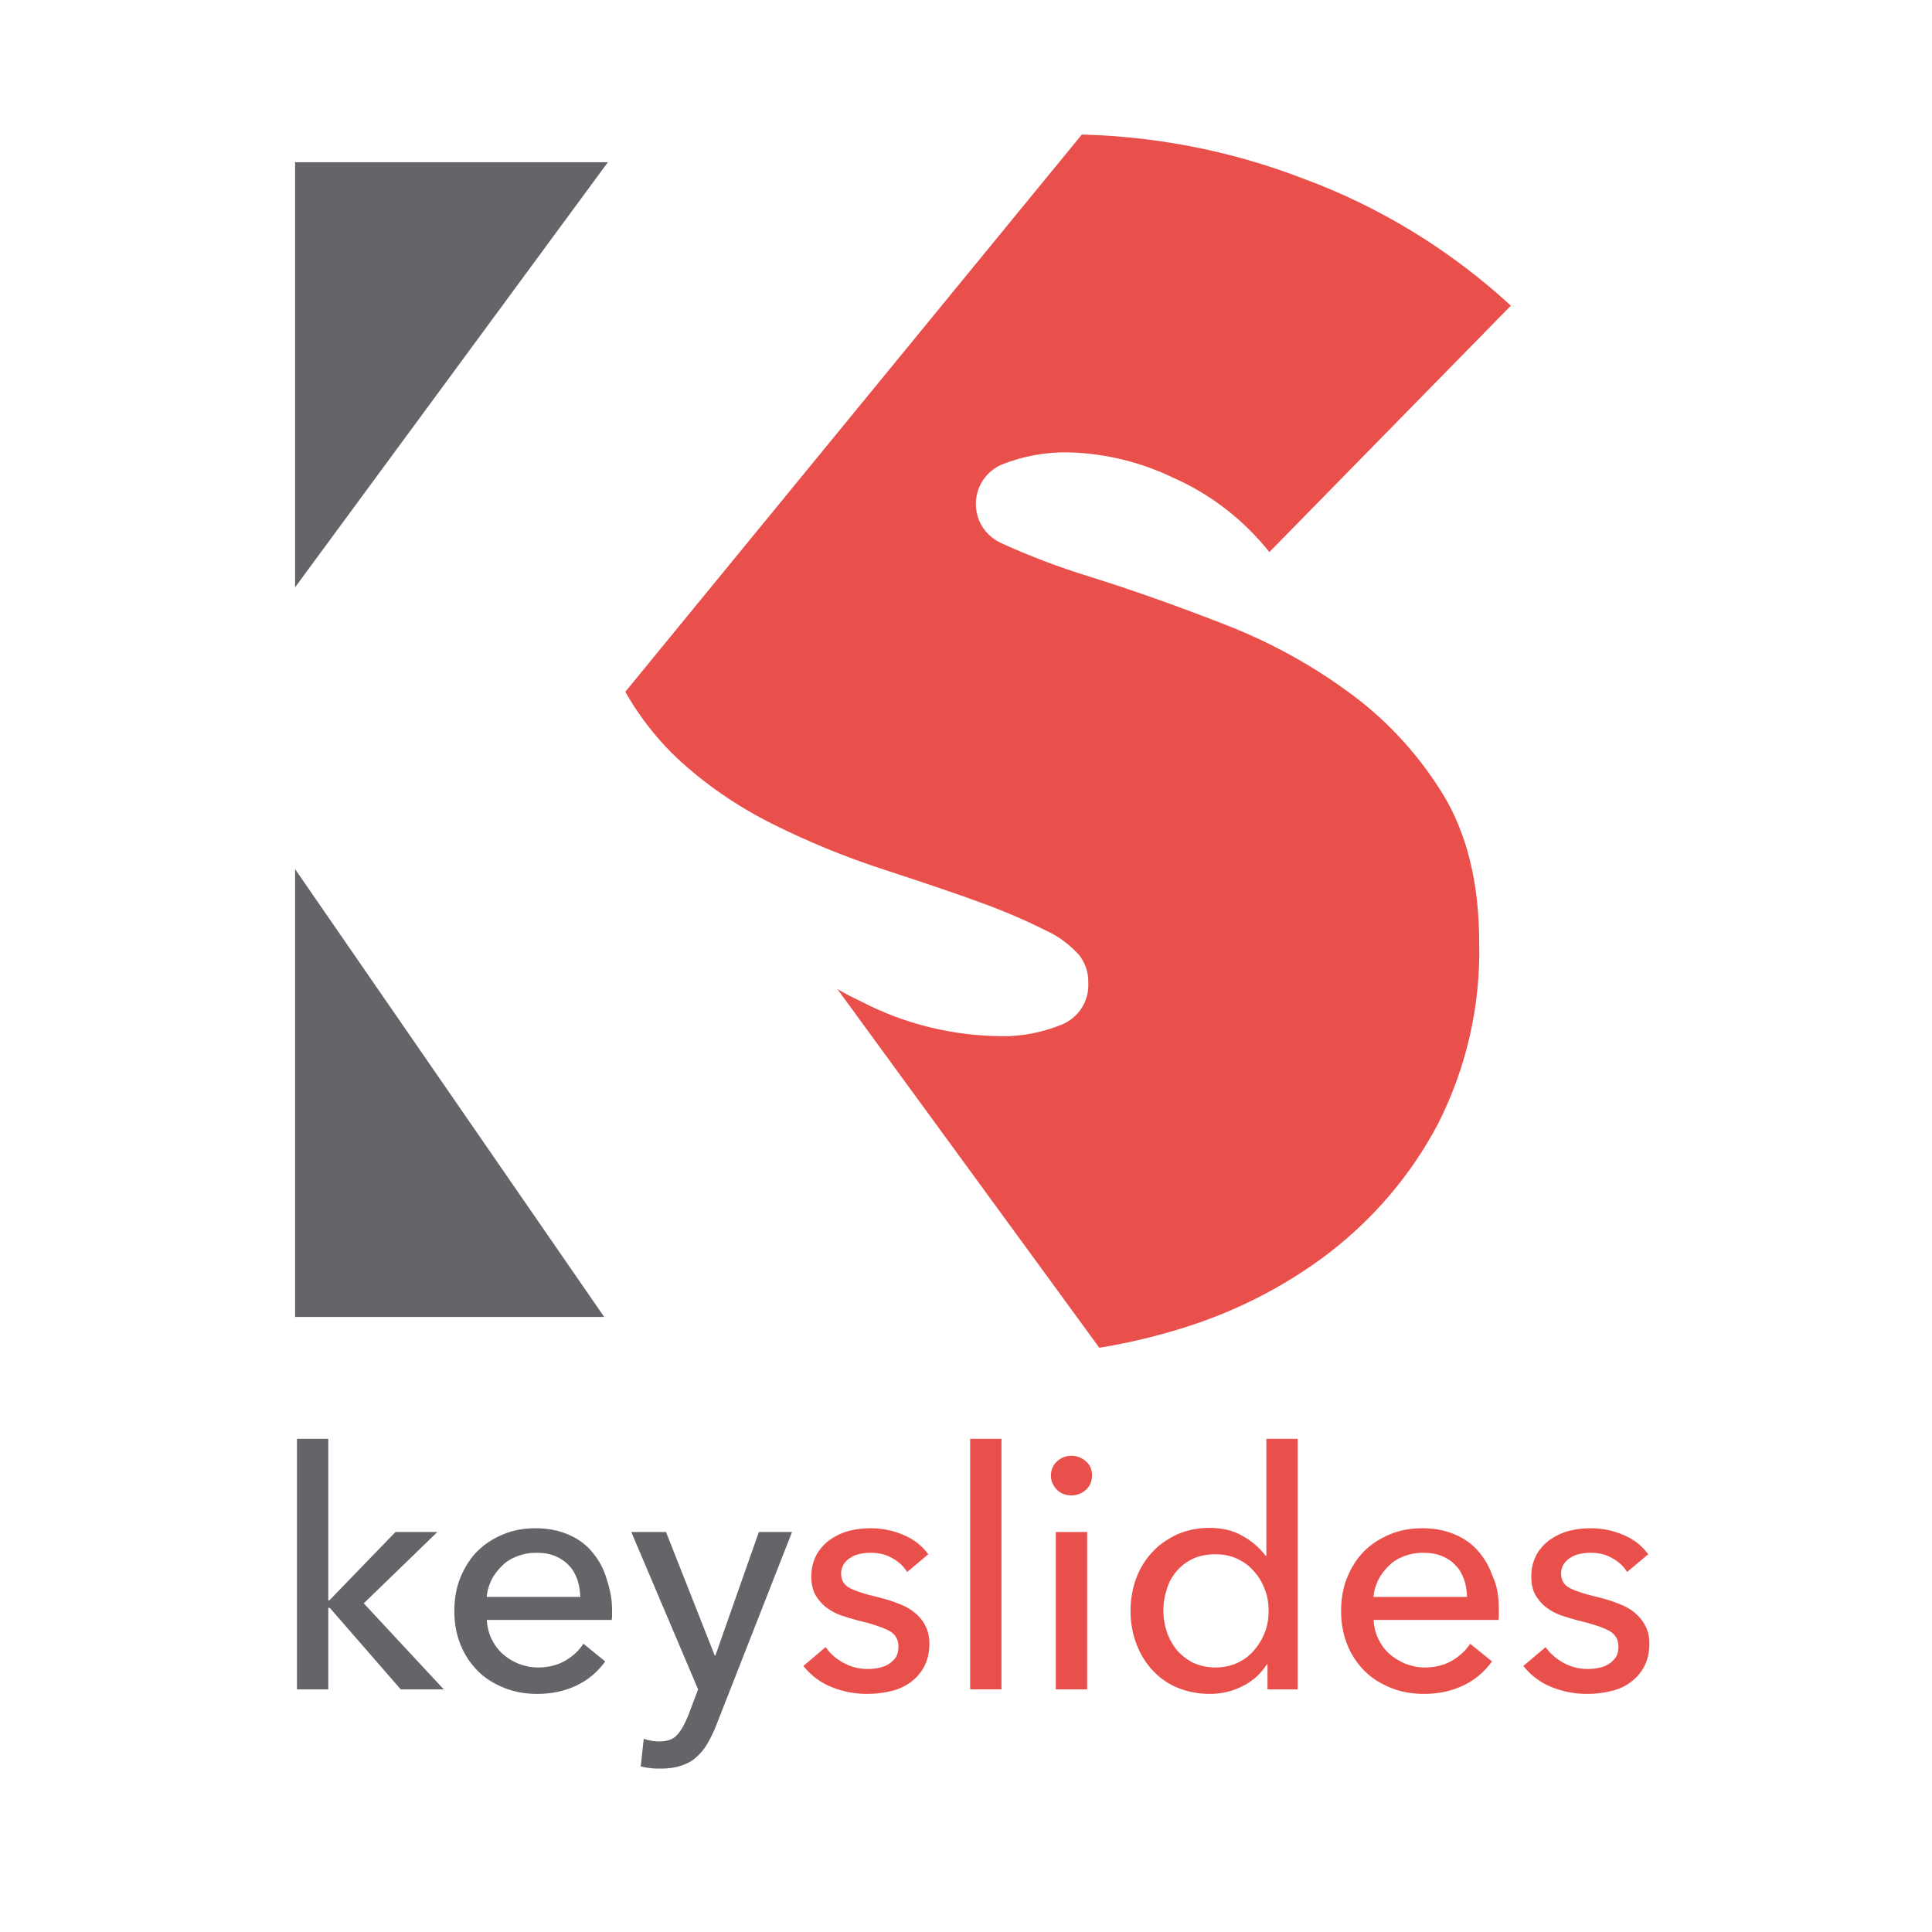 <?xml version="1.0" encoding="utf-8"?>
<!-- Generator: Adobe Illustrator 25.3.1, SVG Export Plug-In . SVG Version: 6.00 Build 0)  -->
<svg version="1.1" id="Livello_1" xmlns="http://www.w3.org/2000/svg" xmlns:xlink="http://www.w3.org/1999/xlink" x="0px" y="0px"
	 viewBox="0 0 512 512" style="enable-background:new 0 0 512 512;" xml:space="preserve">
<style type="text/css">
	.st0{fill:#FFFFFF;}
	.st1{fill:#EA504B;}
	.st2{fill:#636569;}
	.st3{enable-background:new    ;}
</style>
<rect class="st0" width="512" height="512"/>
<g id="Livello_2_1_">
	<g id="Livello_1-2">
		<path class="st1" d="M265.8,358.9c-12.3,0-24.5-1.1-36.6-3.2c-11.8-2.1-23.3-5.3-34.6-9.5c-10.8-4-21.3-8.9-31.3-14.6
			c-9.4-5.3-18.3-11.6-26.4-18.7l62.7-68.1c8.3,8.6,18,15.6,28.8,20.7c11.4,5.9,24.1,9,37,9.1c5.4,0.1,10.8-1,15.8-3
			c4.6-1.8,7.5-6.3,7.2-11.2c0.1-2.6-0.8-5.2-2.4-7.3c-2.4-2.6-5.2-4.8-8.4-6.3c-5.4-2.7-10.9-5.1-16.6-7.2
			c-7-2.6-15.9-5.6-26.6-9.1c-10.2-3.3-20.2-7.4-29.8-12.2c-9.2-4.6-17.8-10.5-25.3-17.5c-7.4-7.1-13.3-15.6-17.4-25.1
			c-4.6-11-6.9-23-6.6-34.9c0-19,3.9-35.2,11.7-48.5c7.5-13,17.8-24.1,30-32.7c12.5-8.6,26.5-14.9,41.3-18.4
			c14.8-3.7,30.1-5.6,45.4-5.6c21.1,0.2,41.9,4.1,61.6,11.7c20.4,7.5,39.1,19,55.1,33.7l-64,65.3c-6.8-8.5-15.5-15.3-25.5-19.7
			c-8.5-4.1-17.8-6.4-27.2-6.7c-6.2-0.2-12.4,0.9-18.2,3.2c-5.8,2.5-8.4,9.1-6,14.9c1.2,2.8,3.4,4.9,6.2,6.1
			c7.5,3.4,15.2,6.3,23,8.7c10.9,3.4,22.5,7.5,34.6,12.2c11.9,4.5,23.2,10.5,33.5,18c10.1,7.2,18.7,16.4,25.3,27
			c6.6,10.6,9.9,23.9,9.9,39.8c0.4,16.7-3.4,33.3-11,48.2c-7.1,13.4-17,25-29,34.2c-12.1,9.2-25.8,16-40.4,20.3
			c-14.9,4.5-30.3,6.7-45.8,6.7"/>
		<polygon class="st2" points="164.8,349 78.2,349 78.2,43 164.4,43 		"/>
		<polygon class="st0" points="76.3,157 77.2,157 173.6,26 294.6,26 165,184.2 302.6,372.6 176.4,372.6 76.8,228.3 		"/>
		<g class="st3">
			<path class="st2" d="M87,424.1h0.3l17.5-18.1h11.1l-19.5,18.9l21.2,22.8h-11.4l-18.8-21.6H87v21.6h-8.3v-66.4H87V424.1z"/>
		</g>
		<g class="st3">
			<path class="st2" d="M162.2,426.5c0,0.5,0,0.9,0,1.4s0,0.9-0.1,1.4H129c0.1,1.7,0.5,3.4,1.2,4.9c0.7,1.5,1.7,2.9,2.9,4
				c1.2,1.1,2.6,2,4.3,2.7c1.6,0.6,3.3,1,5.1,1c2.8,0,5.2-0.6,7.3-1.8c2-1.2,3.7-2.7,4.8-4.5l5.8,4.7c-2.2,3-4.8,5.1-7.9,6.5
				c-3,1.4-6.4,2.1-10.1,2.1c-3.2,0-6.1-0.5-8.8-1.6c-2.7-1.1-5-2.5-6.9-4.4c-1.9-1.9-3.5-4.2-4.6-6.9c-1.1-2.7-1.7-5.7-1.7-9
				c0-3.2,0.5-6.2,1.6-8.9c1.1-2.7,2.6-5.1,4.5-7c1.9-1.9,4.2-3.4,6.9-4.5c2.6-1.1,5.5-1.6,8.5-1.6c3.1,0,5.8,0.5,8.3,1.5
				c2.5,1,4.6,2.4,6.3,4.3c1.7,1.9,3.1,4.1,4,6.8S162.2,423.2,162.2,426.5z M153.8,423.2c-0.1-1.6-0.3-3.2-0.8-4.6
				c-0.5-1.4-1.2-2.7-2.2-3.7c-1-1.1-2.2-1.9-3.6-2.5c-1.4-0.6-3.1-0.9-5.1-0.9c-1.8,0-3.4,0.3-5,0.9c-1.6,0.6-2.9,1.4-4,2.5
				c-1.1,1.1-2.1,2.3-2.8,3.7c-0.7,1.4-1.2,3-1.3,4.6H153.8z"/>
			<path class="st2" d="M189.4,438.7h0.2l11.5-32.7h8.8l-20.2,51.5c-0.7,1.8-1.5,3.3-2.3,4.7c-0.8,1.4-1.8,2.5-2.9,3.5
				c-1.1,1-2.4,1.7-3.9,2.2s-3.3,0.8-5.3,0.8c-0.9,0-1.8,0-2.7-0.1c-0.9-0.1-1.8-0.2-2.8-0.5l0.8-7.3c1.4,0.5,2.8,0.7,4.1,0.7
				c2.2,0,3.8-0.6,4.8-1.8c1.1-1.2,2-2.9,2.9-5.1l2.6-6.9L167.3,406h9.2L189.4,438.7z"/>
		</g>
		<g class="st3">
			<path class="st1" d="M240.4,416.6c-0.9-1.5-2.3-2.8-4-3.7c-1.7-1-3.6-1.4-5.7-1.4c-0.9,0-1.9,0.1-2.8,0.3c-0.9,0.2-1.8,0.5-2.5,1
				c-0.7,0.4-1.3,1-1.8,1.7c-0.4,0.7-0.7,1.5-0.7,2.5c0,1.8,0.8,3.1,2.4,3.9c1.6,0.8,4,1.6,7.1,2.3c2,0.5,3.8,1,5.5,1.7
				c1.7,0.6,3.2,1.4,4.4,2.4c1.3,1,2.2,2.1,2.9,3.5c0.7,1.3,1.1,2.9,1.1,4.7c0,2.5-0.5,4.5-1.4,6.2c-0.9,1.7-2.2,3.1-3.7,4.2
				c-1.6,1.1-3.3,1.9-5.3,2.3c-2,0.5-4,0.7-6.2,0.7c-3.2,0-6.3-0.6-9.3-1.8c-3-1.2-5.5-3.1-7.5-5.6l5.9-5c1.1,1.6,2.6,3,4.6,4.1
				c2,1.1,4.1,1.7,6.5,1.7c1.1,0,2.1-0.1,3-0.3c1-0.2,1.8-0.5,2.6-1c0.8-0.5,1.4-1.1,1.9-1.8c0.5-0.8,0.7-1.7,0.7-2.9
				c0-1.9-0.9-3.4-2.8-4.3s-4.6-1.8-8.1-2.6c-1.4-0.4-2.8-0.8-4.3-1.3c-1.4-0.5-2.7-1.2-3.9-2.1c-1.2-0.9-2.1-2-2.9-3.3
				c-0.7-1.3-1.1-2.9-1.1-4.9c0-2.2,0.5-4.1,1.4-5.8c0.9-1.6,2.1-2.9,3.6-4c1.5-1,3.1-1.8,5-2.3c1.9-0.5,3.8-0.7,5.8-0.7
				c3,0,5.9,0.6,8.7,1.8c2.8,1.2,4.9,2.9,6.5,5.1L240.4,416.6z"/>
			<path class="st1" d="M265.4,447.7h-8.3v-66.4h8.3V447.7z"/>
			<path class="st1" d="M289.4,391c0,1.5-0.5,2.8-1.6,3.8c-1.1,1-2.4,1.5-3.9,1.5c-1.5,0-2.8-0.5-3.8-1.5c-1-1-1.6-2.3-1.6-3.7
				c0-1.5,0.5-2.8,1.6-3.8s2.3-1.5,3.8-1.5c1.5,0,2.8,0.5,3.9,1.5C288.9,388.2,289.4,389.5,289.4,391z M288.1,447.7h-8.3V406h8.3
				V447.7z"/>
			<path class="st1" d="M335.7,441.1c-1.6,2.5-3.7,4.4-6.5,5.8s-5.6,2-8.6,2c-3.2,0-6.1-0.6-8.7-1.7c-2.6-1.1-4.8-2.7-6.6-4.7
				c-1.8-2-3.2-4.3-4.2-7c-1-2.7-1.5-5.6-1.5-8.6s0.5-5.9,1.5-8.6c1-2.7,2.4-5,4.3-7c1.8-2,4.1-3.5,6.6-4.7c2.6-1.1,5.4-1.7,8.5-1.7
				c3.4,0,6.4,0.7,8.9,2.2c2.5,1.4,4.5,3.2,6,5.2h0.2v-31h8.3v66.4h-8v-6.6H335.7z M308.3,426.8c0,1.9,0.3,3.8,0.9,5.6
				c0.6,1.8,1.5,3.4,2.6,4.8c1.2,1.4,2.6,2.5,4.3,3.4c1.7,0.8,3.7,1.3,6,1.3c2.1,0,4-0.4,5.8-1.2c1.7-0.8,3.2-1.9,4.4-3.3
				c1.2-1.4,2.2-3,2.9-4.8c0.7-1.8,1-3.7,1-5.7c0-2-0.3-3.9-1-5.7c-0.7-1.8-1.6-3.4-2.9-4.8c-1.2-1.4-2.7-2.5-4.4-3.3
				c-1.7-0.8-3.6-1.2-5.8-1.2c-2.3,0-4.3,0.4-6,1.2c-1.7,0.8-3.1,1.9-4.3,3.3c-1.2,1.4-2.1,3-2.6,4.8
				C308.6,423,308.3,424.9,308.3,426.8z"/>
			<path class="st1" d="M397.2,426.5c0,0.5,0,0.9,0,1.4s0,0.9-0.1,1.4H364c0.1,1.7,0.5,3.4,1.2,4.9c0.7,1.5,1.7,2.9,2.9,4
				c1.2,1.1,2.7,2,4.3,2.7c1.6,0.6,3.3,1,5.1,1c2.8,0,5.2-0.6,7.3-1.8c2-1.2,3.7-2.7,4.8-4.5l5.8,4.7c-2.2,3-4.8,5.1-7.9,6.5
				c-3,1.4-6.4,2.1-10.1,2.1c-3.2,0-6.1-0.5-8.8-1.6c-2.7-1.1-5-2.5-6.9-4.4c-1.9-1.9-3.5-4.2-4.6-6.9c-1.1-2.7-1.7-5.7-1.7-9
				c0-3.2,0.5-6.2,1.6-8.9c1.1-2.7,2.6-5.1,4.5-7c1.9-1.9,4.2-3.4,6.9-4.5c2.6-1.1,5.5-1.6,8.5-1.6c3.1,0,5.8,0.5,8.3,1.5
				s4.6,2.4,6.3,4.3c1.7,1.9,3.1,4.1,4,6.8C396.8,420.2,397.2,423.2,397.2,426.5z M388.8,423.2c-0.1-1.6-0.3-3.2-0.8-4.6
				c-0.5-1.4-1.2-2.7-2.2-3.7c-1-1.1-2.2-1.9-3.6-2.5c-1.4-0.6-3.1-0.9-5.1-0.9c-1.8,0-3.4,0.3-5,0.9c-1.6,0.6-2.9,1.4-4,2.5
				c-1.1,1.1-2.1,2.3-2.8,3.7s-1.2,3-1.3,4.6H388.8z"/>
			<path class="st1" d="M431.2,416.6c-0.9-1.5-2.3-2.8-4-3.7c-1.7-1-3.6-1.4-5.7-1.4c-0.9,0-1.9,0.1-2.8,0.3c-0.9,0.2-1.8,0.5-2.5,1
				c-0.7,0.4-1.3,1-1.8,1.7c-0.4,0.7-0.7,1.5-0.7,2.5c0,1.8,0.8,3.1,2.4,3.9c1.6,0.8,4,1.6,7.1,2.3c2,0.5,3.8,1,5.5,1.7
				c1.7,0.6,3.2,1.4,4.4,2.4s2.2,2.1,2.9,3.5c0.7,1.3,1.1,2.9,1.1,4.7c0,2.5-0.5,4.5-1.4,6.2c-0.9,1.7-2.2,3.1-3.7,4.2
				s-3.3,1.9-5.3,2.3c-2,0.5-4,0.7-6.2,0.7c-3.2,0-6.3-0.6-9.3-1.8c-3-1.2-5.5-3.1-7.5-5.6l5.9-5c1.1,1.6,2.7,3,4.6,4.1
				c2,1.1,4.1,1.7,6.5,1.7c1.1,0,2.1-0.1,3-0.3c1-0.2,1.8-0.5,2.6-1c0.8-0.5,1.4-1.1,1.9-1.8c0.5-0.8,0.7-1.7,0.7-2.9
				c0-1.9-0.9-3.4-2.8-4.3c-1.8-0.9-4.6-1.8-8.1-2.6c-1.4-0.4-2.8-0.8-4.3-1.3c-1.4-0.5-2.7-1.2-3.9-2.1c-1.2-0.9-2.1-2-2.9-3.3
				c-0.7-1.3-1.1-2.9-1.1-4.9c0-2.2,0.5-4.1,1.4-5.8c0.9-1.6,2.1-2.9,3.6-4c1.5-1,3.1-1.8,5-2.3c1.9-0.5,3.8-0.7,5.8-0.7
				c3,0,5.9,0.6,8.7,1.8c2.8,1.2,4.9,2.9,6.5,5.1L431.2,416.6z"/>
		</g>
	</g>
</g>
</svg>
